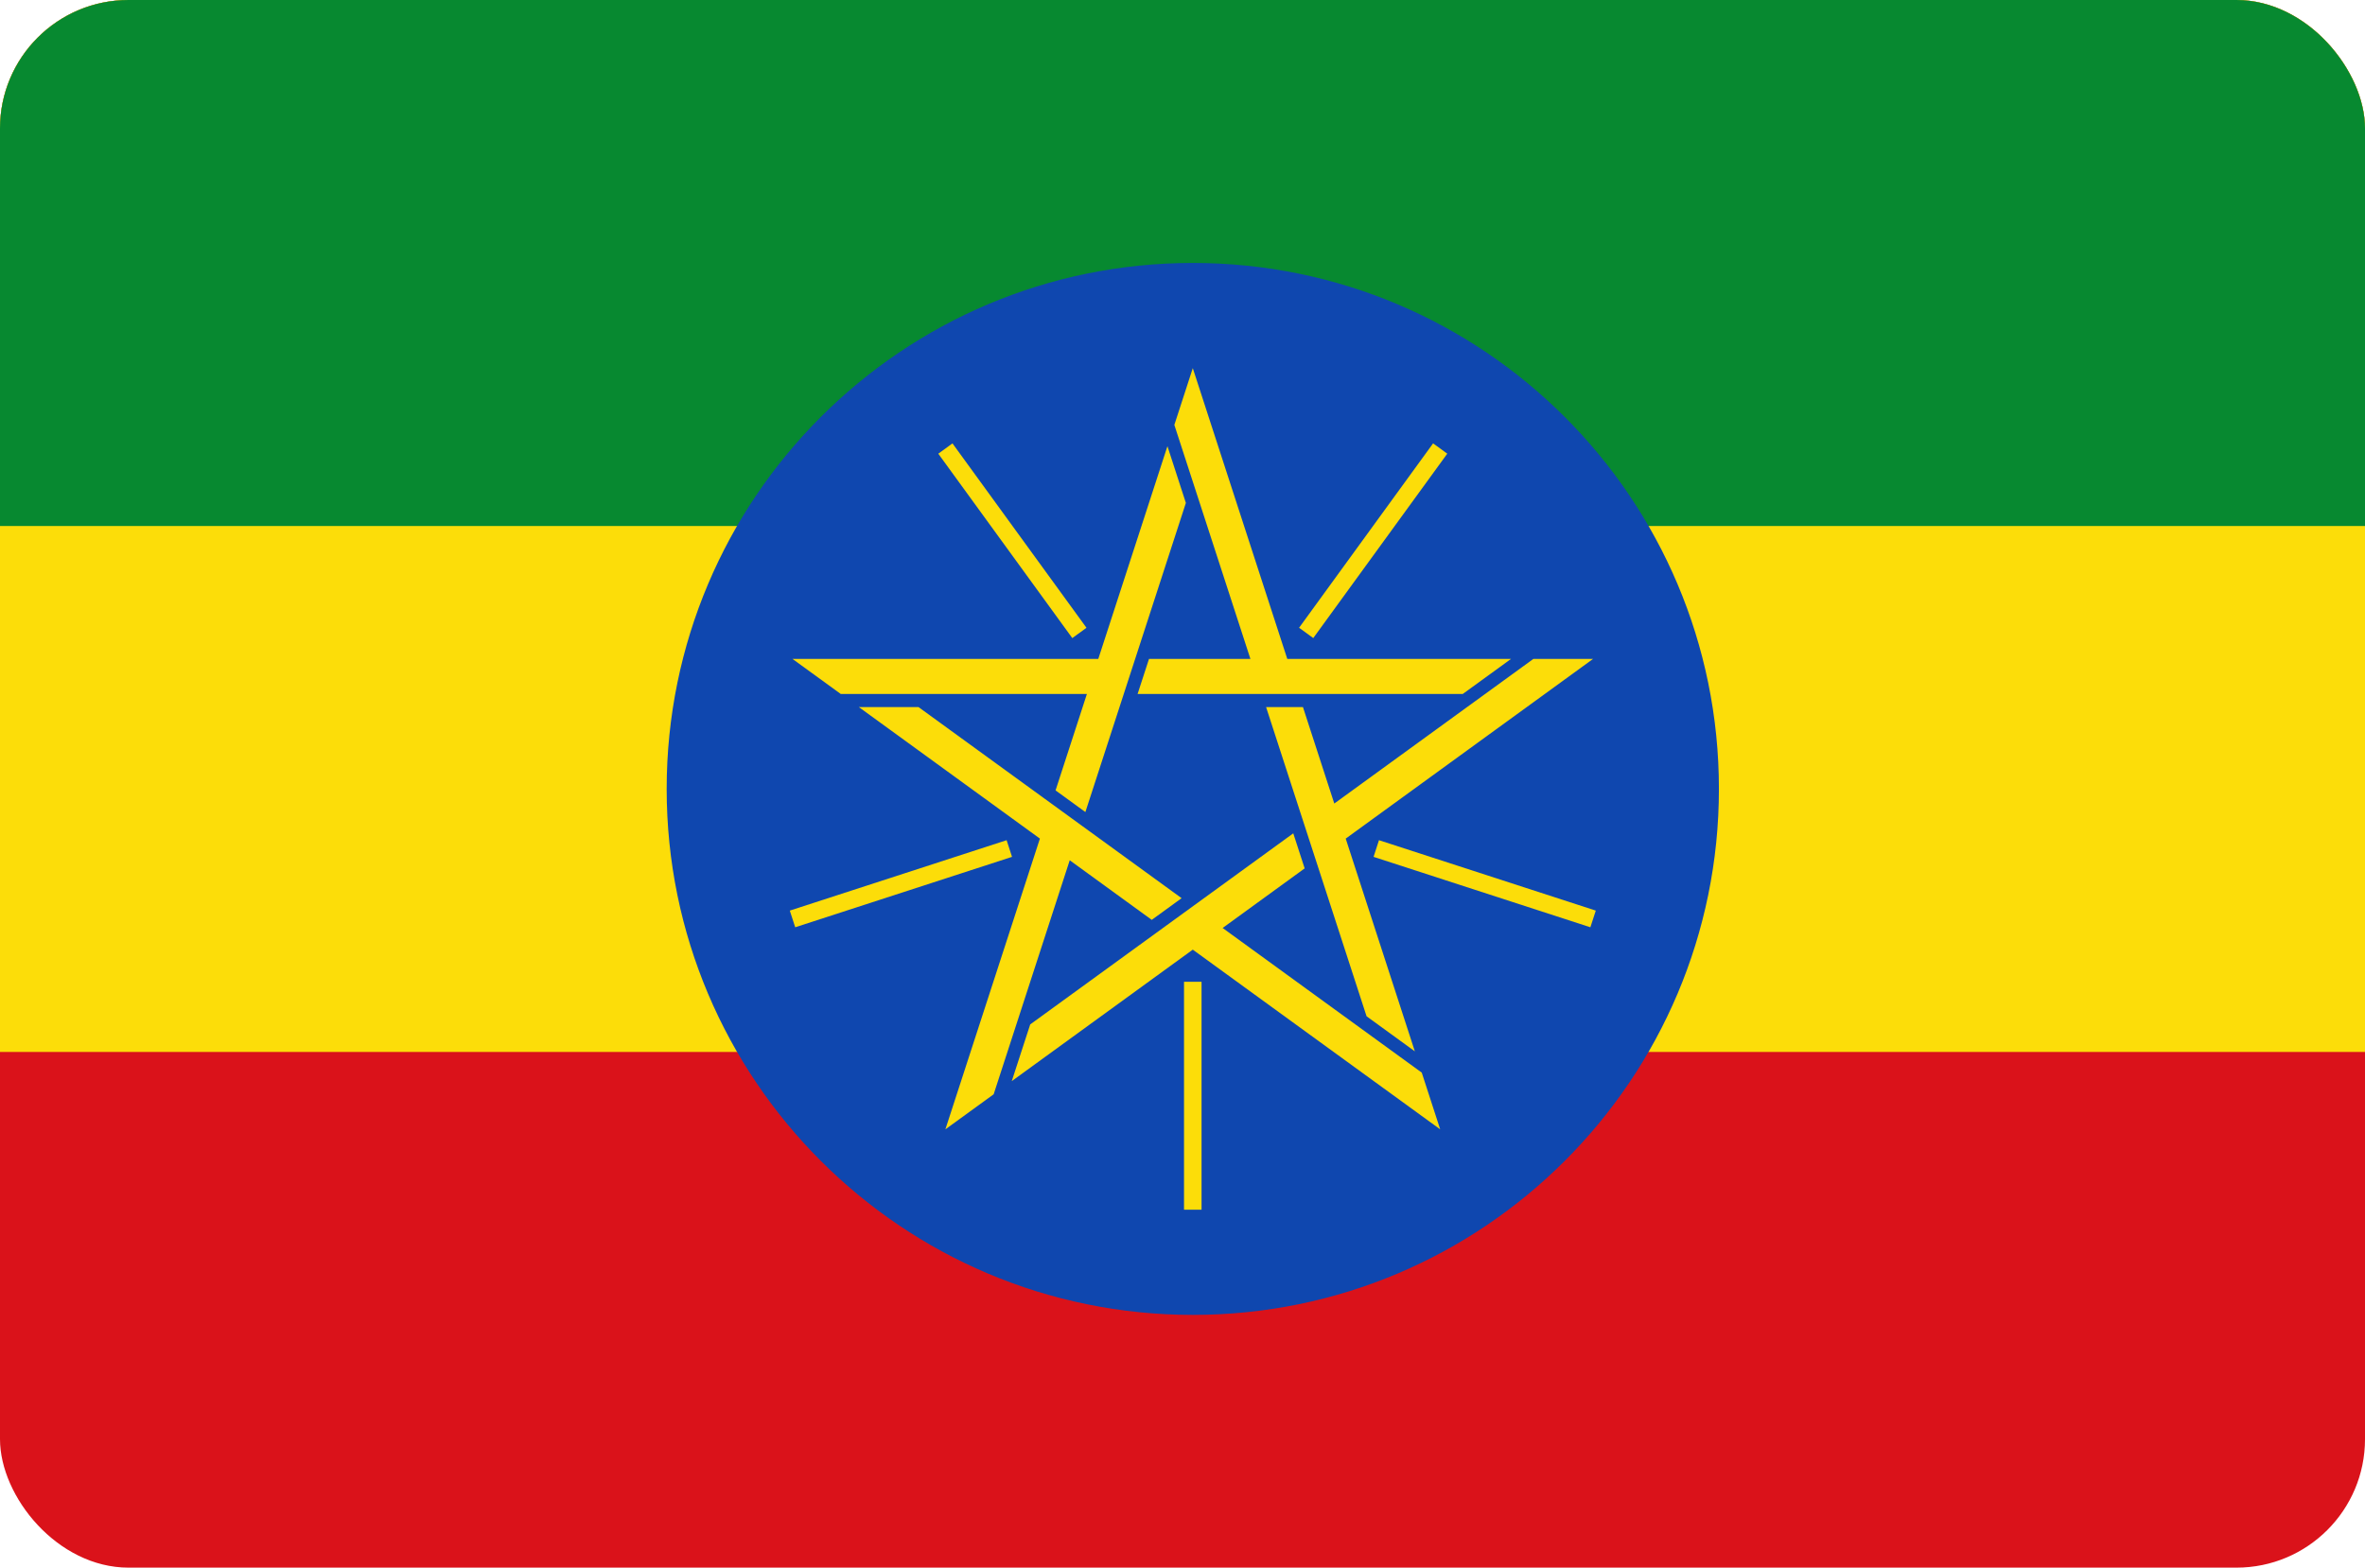 <svg width="92" height="61" viewBox="0 0 92 61" fill="none" xmlns="http://www.w3.org/2000/svg">
<g clip-path="url(#clip0_8653_26709)">
<path d="M-15 0H107.8V61.4H-15V0Z" fill="#DA121A"/>
<path d="M-15 0H107.8V40.933H-15V0Z" fill="#FCDD09"/>
<path d="M-15 0H107.8V20.467H-15V0Z" fill="#078930"/>
<path d="M46.4 51.166C57.704 51.166 66.867 42.002 66.867 30.699C66.867 19.396 57.704 10.232 46.4 10.232C35.097 10.232 25.934 19.396 25.934 30.699C25.934 42.002 35.097 51.166 46.4 51.166Z" fill="#0F47AF"/>
<path d="M46.4 14.326L45.683 16.534L48.642 25.64H44.697L44.253 27.004H56.902L58.78 25.64H50.076L46.4 14.326Z" fill="#FCDD09"/>
<path d="M50.811 24.628L56.024 17.453L50.811 24.628Z" fill="black"/>
<path d="M50.811 24.628L56.024 17.453" stroke="#FCDD09" stroke-width="0.682"/>
<path d="M61.972 25.639L59.651 25.639L51.905 31.267L50.686 27.515L49.252 27.515L53.16 39.545L55.038 40.91L52.349 32.632L61.972 25.639Z" fill="#FCDD09"/>
<path d="M53.538 33.018L61.972 35.758L53.538 33.018Z" fill="black"/>
<path d="M53.538 33.018L61.972 35.758" stroke="#FCDD09" stroke-width="0.682"/>
<path d="M56.024 43.945L55.307 41.738L47.561 36.11L50.752 33.791L50.309 32.427L40.076 39.862L39.358 42.069L46.4 36.953L56.024 43.945Z" fill="#FCDD09"/>
<path d="M46.4 38.203V47.072V38.203Z" fill="black"/>
<path d="M46.4 38.203V47.072" stroke="#FCDD09" stroke-width="0.682"/>
<path d="M36.776 43.945L38.654 42.581L41.613 33.475L44.804 35.794L45.965 34.95L35.732 27.515L33.411 27.515L40.453 32.632L36.776 43.945Z" fill="#FCDD09"/>
<path d="M39.263 33.018L30.829 35.758L39.263 33.018Z" fill="black"/>
<path d="M39.263 33.018L30.829 35.758" stroke="#FCDD09" stroke-width="0.682"/>
<path d="M30.828 25.64L32.706 27.004L42.281 27.004L41.062 30.756L42.222 31.599L46.131 19.57L45.414 17.362L42.724 25.64L30.828 25.64Z" fill="#FCDD09"/>
<path d="M41.989 24.629L36.776 17.454L41.989 24.629Z" fill="black"/>
<path d="M41.989 24.629L36.776 17.454" stroke="#FCDD09" stroke-width="0.682"/>
</g>
<defs>
<clipPath id="clip0_8653_26709">
<rect width="92" height="61" rx="5" fill="white"/>
</clipPath>
</defs>
</svg>
